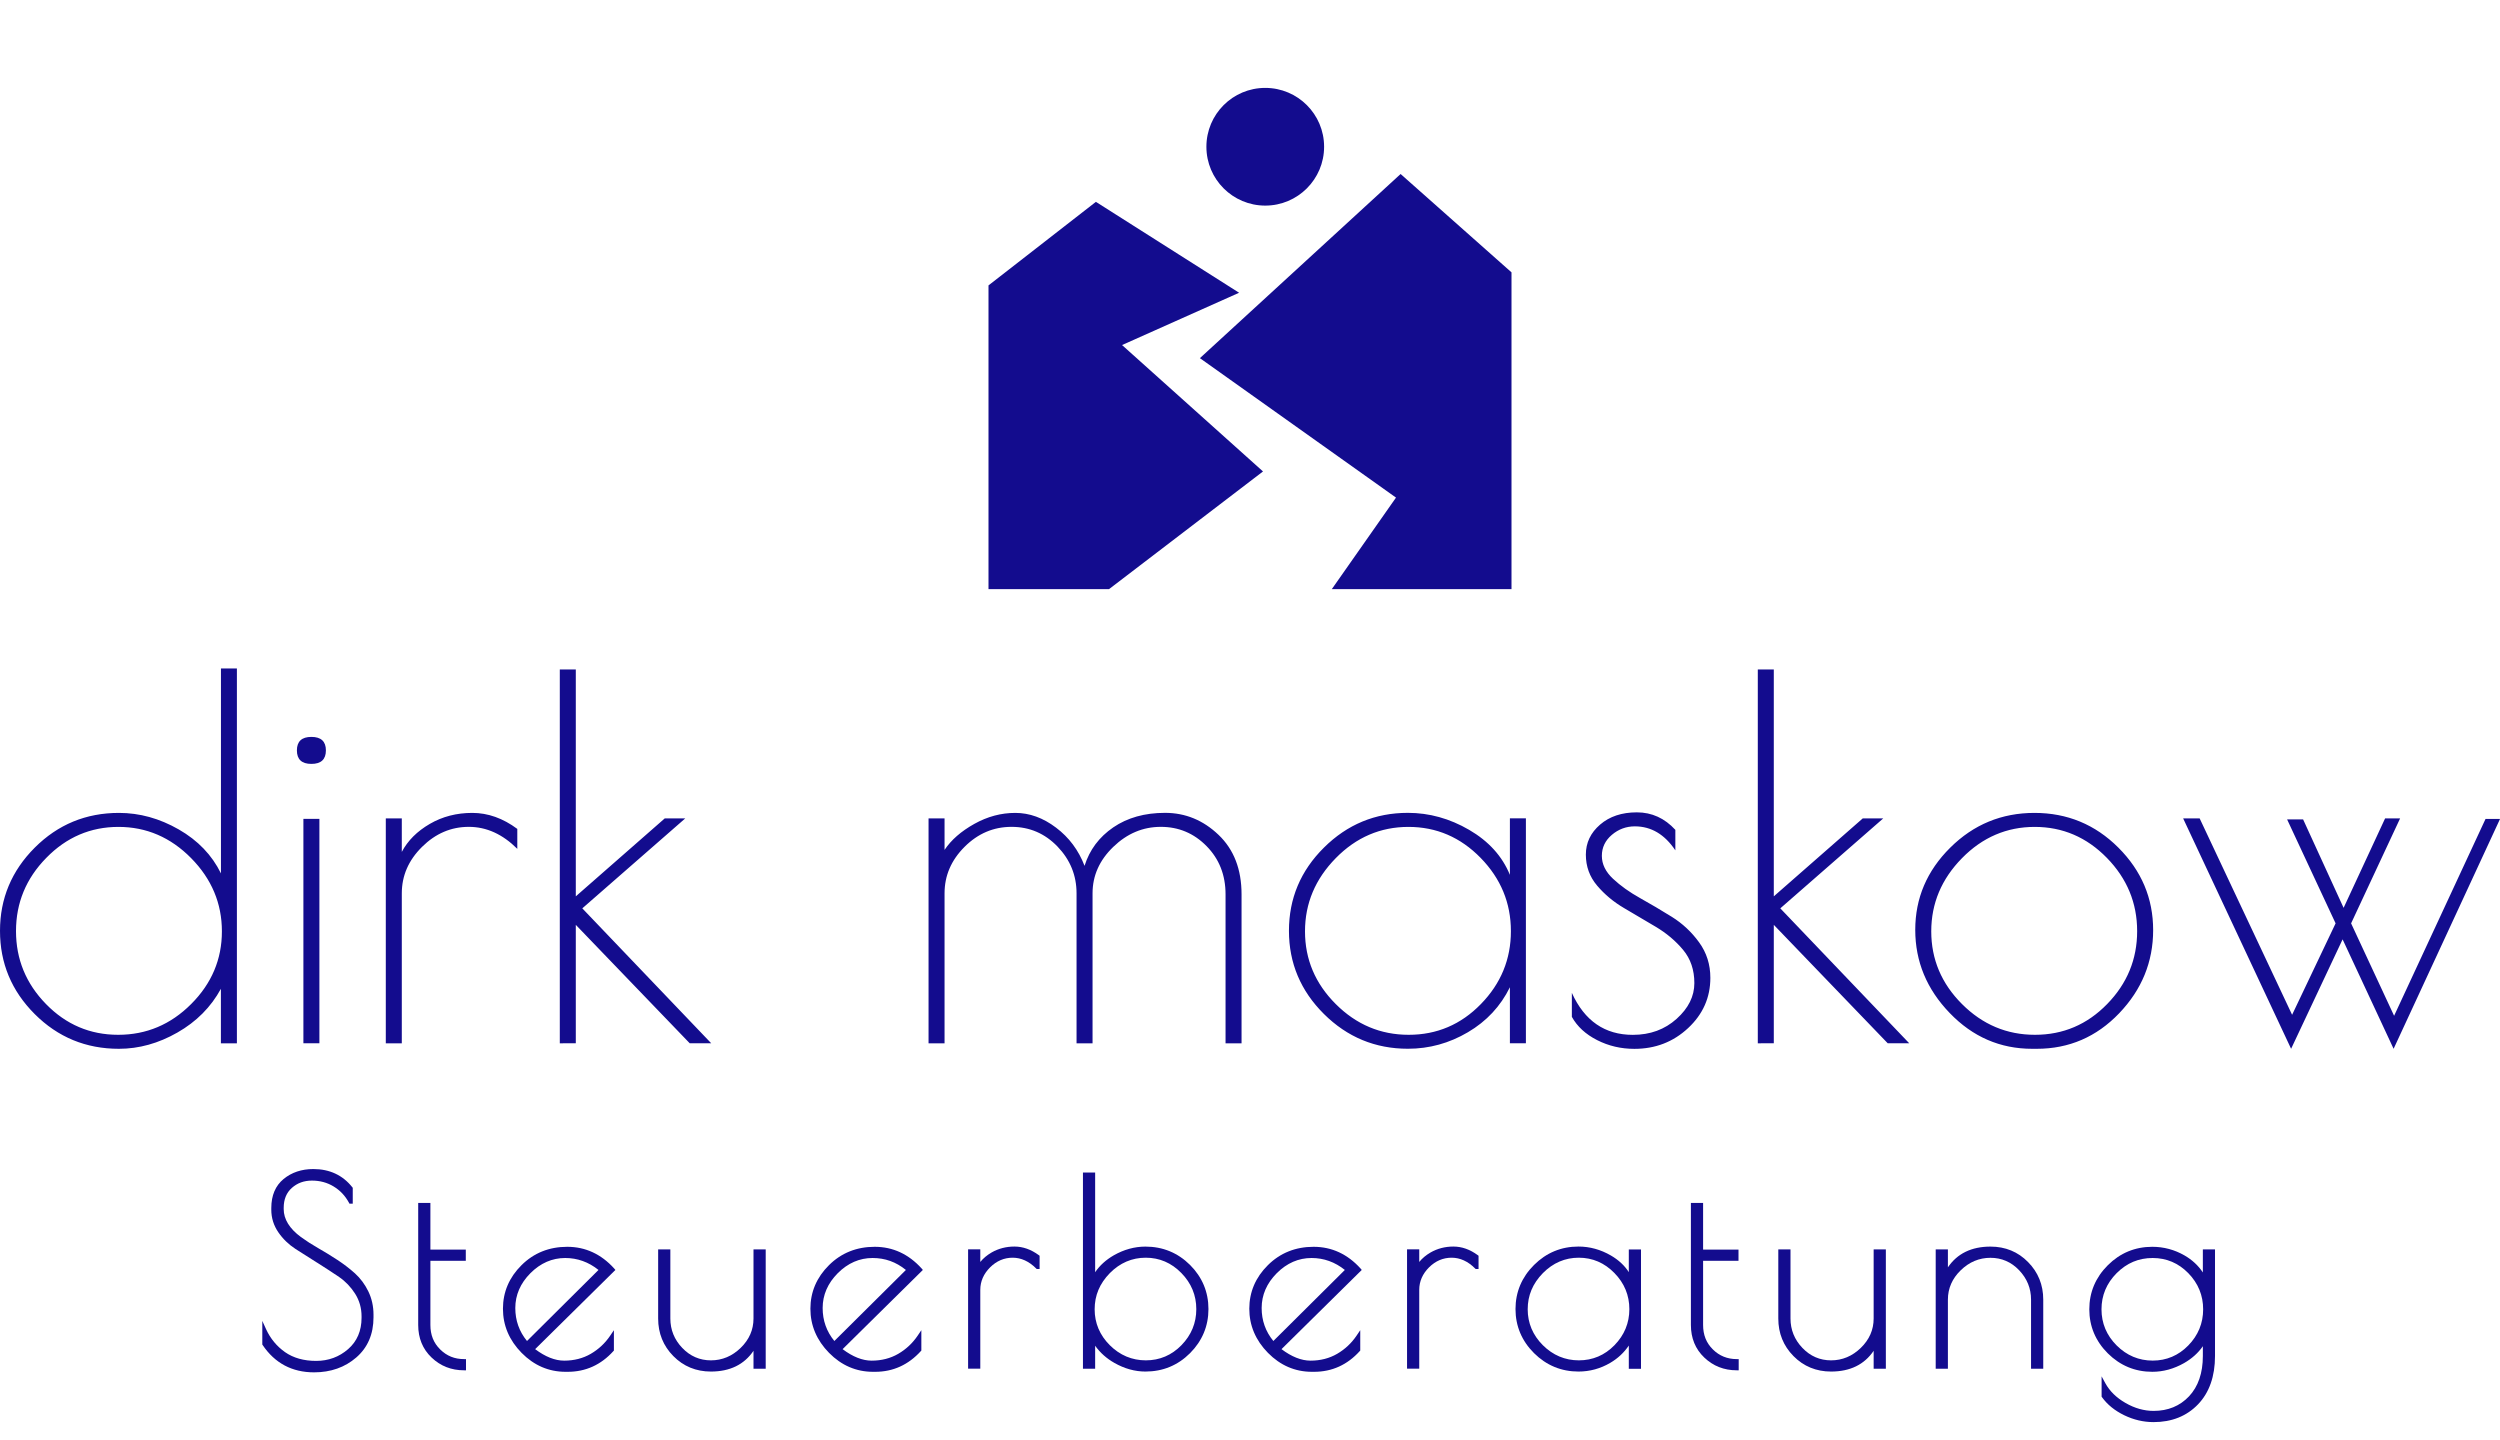 <?xml version="1.0" encoding="utf-8"?>
<!-- Generator: Adobe Illustrator 26.0.3, SVG Export Plug-In . SVG Version: 6.00 Build 0)  -->
<svg version="1.1" id="Ebene_1" xmlns="http://www.w3.org/2000/svg" xmlns:xlink="http://www.w3.org/1999/xlink" x="0px" y="0px"
	 viewBox="0 0 5000 2879.7" style="enable-background:new 0 0 5000 2879.7;" xml:space="preserve">
<style type="text/css">
	.st0{fill:#130C8E;}
</style>
<g>
	<path class="st0" d="M4405.7,2498.8v46.1c-9.2-13.9-21.5-25.3-36.8-34.1c-19.9-11.4-41.5-17.2-64.3-17.2
		c-34.5,0-64.4,12.4-88.9,36.8c-24.6,24.5-37.1,54.2-37.1,88.2c0,34,12.5,63.7,37.1,88.2c24.6,24.4,54.5,36.8,88.9,36.8
		c21.9,0,43.2-5.9,63.5-17.4c15.7-9,28.3-20.3,37.6-33.8v19.6c0,34-9.3,61.1-27.6,80.6c-18.3,19.4-42.1,29.2-70.9,29.2
		c-18.9,0-37.9-5.3-56.2-15.9c-18.2-10.4-31.7-23.7-40.3-39.4l-7.5-13.8v40.6l0.7,1c10.6,14.8,25.6,27,44.6,36.2
		c18.8,9.1,38.5,13.7,58.6,13.7c36.4,0,66.4-12,89-35.6c22.5-23.5,33.9-56,33.9-96.6v-213.2H4405.7z M4406.3,2618.6
		c0,27.8-10,52.1-29.7,72.3c-19.6,20.1-43.6,30.3-71.2,30.3c-27.7,0-51.9-10.2-72.1-30.3c-20.1-20.1-30.3-44.4-30.3-72.3
		c0-27.8,10.2-52.1,30.3-72.3c20.5-20.4,44.1-30.3,72.1-30.3c27.6,0,51.6,10.2,71.2,30.3C4396.3,2566.5,4406.3,2590.8,4406.3,2618.6
		z"/>
	<path class="st0" d="M1507,2637.1c0,22.4-8.6,42.1-25.6,58.6c-17,16.6-37.1,25-59.5,25c-22.4,0-41.7-8.4-57.4-24.9
		c-15.8-16.5-23.8-36.3-23.8-58.7v-138.3h-24.4v138.3c0,29.4,10.2,54.7,30.4,75.1c20.2,20.5,45.5,30.9,75.1,30.9
		c38,0,66.5-13.9,85.2-41.5v35.9h24.4v-238.7H1507V2637.1z"/>
	<path class="st0" d="M710,2546.8c-10.7-9.6-22.6-18.7-35.4-27.1c-13.7-8.9-26.4-16.7-38.7-23.7c-12-6.9-23.6-14.3-34.2-22
		c-22.8-16.9-34.3-35.7-34.3-55.8v-2.6c0-16.9,5.5-30.2,16.3-39.8c11.1-9.8,24.3-14.6,40.2-14.6c15.9,0,30.5,3.9,43.3,11.7
		c13,7.9,23,18.4,30.6,32.3l1.1,2.1h6.6v-31.7l-0.9-1.1c-19.2-24.2-45.4-36.4-78-36.4c-23.3,0-43.3,6.7-59.4,19.9
		c-16.3,13.4-24.6,32.9-24.6,58v3.6c0,16.2,4.7,31.3,14,44.9c9.1,13.3,20.7,24.5,34.4,33.4c13,8.4,27.3,17.4,42.5,27l1.2,0.7
		c16.9,10.7,30.7,19.7,43.5,28.4c12.8,8.8,23.6,20.1,32.2,33.7c8.4,13.4,12.7,28.5,12.7,44.8v3.1c0,26-9,47.1-26.8,62.6
		c-18,15.7-39.5,23.6-64.1,23.6c-24.6,0-45.5-5.9-62.1-17.5c-16.6-11.7-29.3-27.1-37.9-45.8l-7.6-16.7v47.3l0.7,1
		c24.3,36.2,58.9,54.6,102.8,54.6c33.3,0,61.7-10,84.4-29.7c22.9-19.8,34.5-46.8,34.5-80.4v-5.1c0-17-3.5-32.7-10.4-46.8
		C729.8,2568.7,720.9,2556.7,710,2546.8z"/>
	<path class="st0" d="M1228.3,2536.9c-26-28.7-57.5-43.3-93.8-43.3c-36.2,0-67,12.4-91.5,36.8c-24.6,24.4-37.1,53.7-37.1,87.1
		c0,33.4,12.6,63.1,37.3,88.2c24.7,25.1,54.3,37.9,87.8,37.9h4.6c35.7,0,66.4-13.9,91.2-41.4l1-1.1v-40.7l-7.3,10.8
		c-10.2,15.1-23.3,27.4-39,36.5c-15.5,9-33.4,13.6-53.1,13.6c-18.4,0-37.9-7.8-58.1-23l160.5-158.4L1228.3,2536.9z M1197,2539.9
		l-143,142.1c-15.6-19-23.4-41.1-23.4-65.9c0-26.2,10.2-49.6,30.3-69.8c20.1-20.1,43.5-30.3,69.5-30.3
		C1154.9,2516,1177.3,2524.1,1197,2539.9z"/>
	<path class="st0" d="M3425.8,2698.9c-13.2-13-19.6-29-19.6-49v-128.3h70.8v-22.4h-70.8v-93.3h-24.4v244c0,26.4,9,48.3,26.8,65.2
		c17.7,16.9,39.4,25.5,64.8,25.5h4v-22.4h-4C3454.7,2718.2,3438.7,2711.7,3425.8,2698.9z"/>
	<path class="st0" d="M1843.2,2536.9c-26-28.7-57.5-43.3-93.8-43.3c-36.2,0-67,12.4-91.5,36.8c-24.6,24.4-37.1,53.7-37.1,87.1
		c0,33.4,12.6,63.1,37.3,88.2c24.7,25.1,54.3,37.9,87.8,37.9h4.6c35.6,0,66.2-13.9,91.2-41.4l1-1.1v-40.7l-7.3,10.8
		c-10.2,15.1-23.3,27.4-39,36.5c-15.5,9-33.4,13.6-53.1,13.6c-18.4,0-37.9-7.8-58.1-23l160.5-158.4L1843.2,2536.9z M1668.7,2682
		c-15.6-19-23.4-41.1-23.4-65.9c0-26.2,10.2-49.6,30.3-69.8c20.1-20.1,43.5-30.3,69.5-30.3c25,0,46.8,7.8,66.7,23.9L1668.7,2682z"/>
	<path class="st0" d="M880.4,2698.9c-13.2-13-19.6-29-19.6-49v-128.3h70.8v-22.4h-70.8v-93.3h-24.4v244c0,26.4,9,48.3,26.8,65.2
		c17.7,16.9,39.4,25.5,64.8,25.5h4v-22.4h-4C909.2,2718.2,893.6,2711.9,880.4,2698.9z"/>
	<path class="st0" d="M3747.3,2637.1c0,22.4-8.6,42.1-25.6,58.6c-17,16.6-37.1,25-59.5,25c-22.4,0-41.7-8.4-57.4-24.9
		c-15.8-16.5-23.8-36.3-23.8-58.7v-138.3h-24.4v138.3c0,29.4,10.2,54.7,30.4,75.1c20.2,20.5,45.5,30.9,75.1,30.9
		c38,0,66.5-13.9,85.2-41.5v35.9h24.4v-238.7h-24.4V2637.1z"/>
	<path class="st0" d="M3257.6,2544.3c-8.5-13.3-20.5-24.4-35.8-33.3c-20.5-11.9-42.3-17.9-64.8-17.9c-34.5,0-64.4,12.4-88.9,36.8
		c-24.6,24.5-37.1,54.2-37.1,88.2c0,34,12.5,63.7,37.1,88.2c24.6,24.4,54.5,36.8,88.9,36.8c22.6,0,44-5.9,63.5-17.4
		c15.2-8.9,27.6-20.5,37.1-34.6v46.5h24.4v-238.7h-24.4V2544.3z M3258.7,2618.3c0,27.7-10,51.9-29.7,72.1
		c-19.6,20.1-43.6,30.3-71.2,30.3c-27.7,0-51.9-10.2-72.1-30.3c-20.1-20.1-30.3-44.3-30.3-71.8c0-27.8,10-51.5,30.4-72.4
		c20.2-20.4,44.3-30.8,71.8-30.8c27.4,0,51.4,10.3,71.2,30.6C3248.7,2566.3,3258.7,2590.6,3258.7,2618.3z"/>
	<path class="st0" d="M2906.8,2493.1c-16.6,0-32,4-45.6,11.8c-9.1,5.3-16.7,11.6-22.7,19v-25.2h-24.4v238.7h24.4v-157.8
		c0-16.8,6.6-31.9,19.6-44.9c12.9-12.8,28.1-19.3,45.1-19.3c16.9,0,32.7,7.2,46.9,21.4l1.3,1.2h5.7v-26.5l-1.6-1.2
		C2940,2498.9,2923.7,2493.1,2906.8,2493.1z"/>
	<path class="st0" d="M2721,2536.9c-26-28.7-57.5-43.3-93.8-43.3c-36.2,0-67,12.4-91.5,36.8c-24.6,24.4-37.1,53.7-37.1,87.1
		c0,33.4,12.6,63.1,37.3,88.2c24.7,25.1,54.3,37.9,87.8,37.9h4.6c35.7,0,66.4-13.9,91.2-41.4l1-1.1v-40.7l-7.3,10.8
		c-10.2,15.1-23.3,27.4-39,36.5c-15.5,9-33.4,13.6-53.1,13.6c-18.4,0-37.9-7.8-58.1-23l160.5-158.4L2721,2536.9z M2689.7,2539.9
		l-143,142.1c-15.6-19-23.4-41.1-23.4-65.9c0-26.2,10.2-49.6,30.3-69.8c20.1-20.1,43.5-30.3,69.5-30.3
		C2647.6,2516,2670,2524.1,2689.7,2539.9z"/>
	<path class="st0" d="M2290.9,2493.2c-21.8,0-43.1,5.9-63.3,17.4c-15.6,9-28.1,20.3-37.3,33.8V2345h-24.4v392.5h24.4v-46
		c9.9,13.9,22.9,25.5,38.6,34.4c20.1,11.4,40.9,17.2,62,17.2c34.8,0,64.8-12.4,89.2-36.8c24.4-24.5,36.8-54.2,36.8-88.2
		c0-34.1-12.4-63.8-36.8-88.2C2355.6,2505.6,2325.6,2493.2,2290.9,2493.2z M2392.6,2618.3c0,27.7-10,51.9-29.7,72.1
		c-19.6,20.1-43.6,30.3-71.2,30.3c-27.7,0-51.9-10.2-72.1-30.3c-20.1-20.1-30.3-44.3-30.3-71.8c0-27.8,10-51.5,30.4-72.4
		c20.2-20.4,44.3-30.8,71.8-30.8c27.4,0,51.4,10.3,71.2,30.6C2382.6,2566.3,2392.6,2590.6,2392.6,2618.3z"/>
	<path class="st0" d="M2028.9,2493.1c-16.6,0-32,4-45.6,11.8c-9.1,5.3-16.7,11.6-22.7,19v-25.2h-24.4v238.7h24.4v-157.8
		c0-16.8,6.6-31.9,19.6-44.9c12.9-12.8,28.1-19.3,45.1-19.3c16.9,0,32.7,7.2,46.9,21.4l1.3,1.2h5.7v-26.5l-1.6-1.2
		C2062.1,2498.9,2045.8,2493.1,2028.9,2493.1z"/>
	<path class="st0" d="M3981,2493.2c-38,0-66.5,13.9-85.2,41.5v-35.9h-24.4v238.7h24.4v-138.3c0-22.4,8.6-42.1,25.6-58.6
		c17-16.6,37.1-25,59.5-25c22.4,0,41.7,8.4,57.4,24.9c15.8,16.6,23.8,36.3,23.8,58.7v138.3h24.4v-138.3c0-29.4-10.2-54.7-30.4-75.1
		C4036,2503.6,4010.7,2493.2,3981,2493.2z"/>
</g>
<g transform="rotate(0 385.385 596.794)">
	<g transform="matrix(1 0 0 1 0 0)">
		<path id="id-D6z1nYkh" class="st0" d="M441.8,1336.9h32v749.7h-32v-109c-20,36.7-49,65.8-87,87.5s-77,32.5-117,32.5l0,0
			c-66,0-122.1-23.2-168.4-69.5S0,1926.3,0,1861.7c0-64.6,23.2-120.1,69.5-166.4s102.5-69.5,168.4-69.5l0,0c41.3,0,81.1,11,119.5,33
			s66.5,51.3,84.5,88l0,0v-409.9H441.8z M32,1862.2c0,56.3,20,105,60,145.9c40,41,88.1,61.5,144.4,61.5s105-20.5,145.9-61.5
			c41-41,61.5-89.5,61.5-145.4s-20.5-104.8-61.5-146.4s-89.5-62.5-145.4-62.5s-104.1,20.7-144.4,62C52.1,1757,32,1805.8,32,1862.2z
			 M606.8,1637.7h32v448.8h-32V1637.7z M622.8,1527.8c-19.3,0-29-9-29-27s9.7-27,29-27s29,9,29,27S642.1,1527.8,622.8,1527.8z
			 M1034.6,1697.7c-29.3-29.3-61.6-44-97-44s-66.5,13.3-93.5,40s-40.5,57.6-40.5,93l0,0v299.9h-32v-449.8h32v67
			c12-22.7,30.7-41.3,56-56s53.6-22,85-22c31.3,0,61.3,10.7,90,32l0,0V1697.7z M1119.6,2086.6v-747.7h32v453.8l177.9-155.9h41
			l-205.9,179.9l257.9,269.9h-43l-227.9-236.9v236.9H1119.6z M2169.1,1731.7c10-32,29.2-57.6,57.5-77c28.3-19.3,62.8-29,103.5-29
			s76.3,14.7,107,44s46,69,46,119l0,0v297.9h-32v-297.9c0-38.7-12.7-70.8-38-96.5s-55.8-38.5-91.5-38.5s-67.3,13.3-95,40
			s-41.5,57.6-41.5,93l0,0v299.9h-32v-299.9c0-36-12.7-67.1-38-93.5c-25.3-26.3-56-39.5-92-39.5s-67.3,13.3-94,40s-40,57.6-40,93
			l0,0v299.9h-32v-449.8h32v63c13.3-20,33.2-37.3,59.5-52s53.6-22,82-22c28.3,0,55.5,9.8,81.5,29.5
			C2138.1,1674.9,2157.1,1700.4,2169.1,1731.7L2169.1,1731.7z M3019.8,1636.7h32v449.8h-32v-112c-18.7,38-46.6,68-84,90
			s-77.3,33-120,33l0,0c-65.3,0-121.3-23.2-167.9-69.5c-46.6-46.3-70-101.8-70-166.4s23.3-120.1,70-166.4
			c46.6-46.3,102.6-69.5,167.9-69.5l0,0c42.6,0,83.5,11.3,122.5,34s66.1,52.6,81.5,90l0,0V1636.7z M2610,1862.7
			c0,56,20.5,104.5,61.5,145.4c41,41,89.6,61.5,145.9,61.5s104.5-20.5,144.4-61.5c40-41,60-89.6,60-145.9s-20.2-105.1-60.5-146.4
			s-88.5-62-144.4-62c-56,0-104.5,20.8-145.4,62.5S2610,1806.7,2610,1862.7z M3269.7,1652.7L3269.7,1652.7c-17.3,0-32.7,5.7-46,17
			s-20,25.3-20,42s7.5,32,22.5,46s33,26.8,54,38.5s42.1,24.2,63.5,37.5c21.3,13.3,39.5,30.3,54.5,51s22.5,44.3,22.5,71l0,0
			c0,39.3-14.8,72.8-44.5,100.5s-65.5,41.5-107.5,41.5l0,0c-26.7,0-51.5-5.8-74.5-17.5s-39.8-27.2-50.5-46.5l0,0v-48
			c25.3,56,66,84,122,84l0,0c34.7,0,63.8-10.7,87.5-32s35.5-45.1,35.5-71.5c0-26.3-7.5-48.5-22.5-66.5s-33.2-33.3-54.5-46
			s-42.5-25.2-63.5-37.5s-39-27.3-54-45s-22.5-38.3-22.5-62s9.5-43.6,28.5-60s43.5-24.5,73.5-24.5s55.6,11.7,77,35l0,0v41
			C3329.3,1668.7,3302.3,1652.7,3269.7,1652.7z M3515.6,2086.6v-747.7h32v453.8l177.9-155.9h41l-205.9,179.9l257.9,269.9h-43
			l-227.9-236.9v236.9H3515.6z M4064.4,2097.6c-64,0-119-23.8-164.9-71.5c-46-47.6-69-103.1-69-166.4s23.3-118.1,70-164.4
			c46.6-46.3,102.8-69.5,168.4-69.5c65.6,0,121.6,23.2,167.9,69.5s69.5,101.3,69.5,164.9s-22.7,119.1-68,166.4s-100.3,71-164.9,71
			l0,0H4064.4z M4274.3,1862.2c0-56.3-20.2-105.1-60.5-146.4s-88.5-62-144.4-62s-104.5,20.8-145.4,62.5
			c-41,41.7-61.5,90.5-61.5,146.4s20.5,104.5,61.5,145.4c41,41,89.6,61.5,145.9,61.5s104.5-20.5,144.4-61.5
			C4254.3,1967.1,4274.3,1918.5,4274.3,1862.2z M4582.2,2097.6l-215.9-460.8h33l184.9,392.8l87-182.9l-97-207.9h32l81,176.9
			l83-178.9h30l-98,209.9l86,184.9l182.9-393.8h29l-212.9,459.8l-102-218.9L4582.2,2097.6z"/>
	</g>
</g>
<g transform="rotate(0 474.983 391.573)">
	<g transform="matrix(1 0 0 1 0 0)">
		<g>
			<polygon class="st0" points="2244.1,690.1 2478.2,585.5 2191.8,403.7 1977,570.8 1977,1178.3 2218,1178.3 2526,942.9 			"/>
			<polygon class="st0" points="2399.8,716.3 2792,995.2 2663.6,1178.3 3023,1178.3 3023,544.7 2801.2,348 			"/>
			<circle class="st0" cx="2530.5" cy="293.5" r="117.7"/>
		</g>
	</g>
</g>
</svg>
